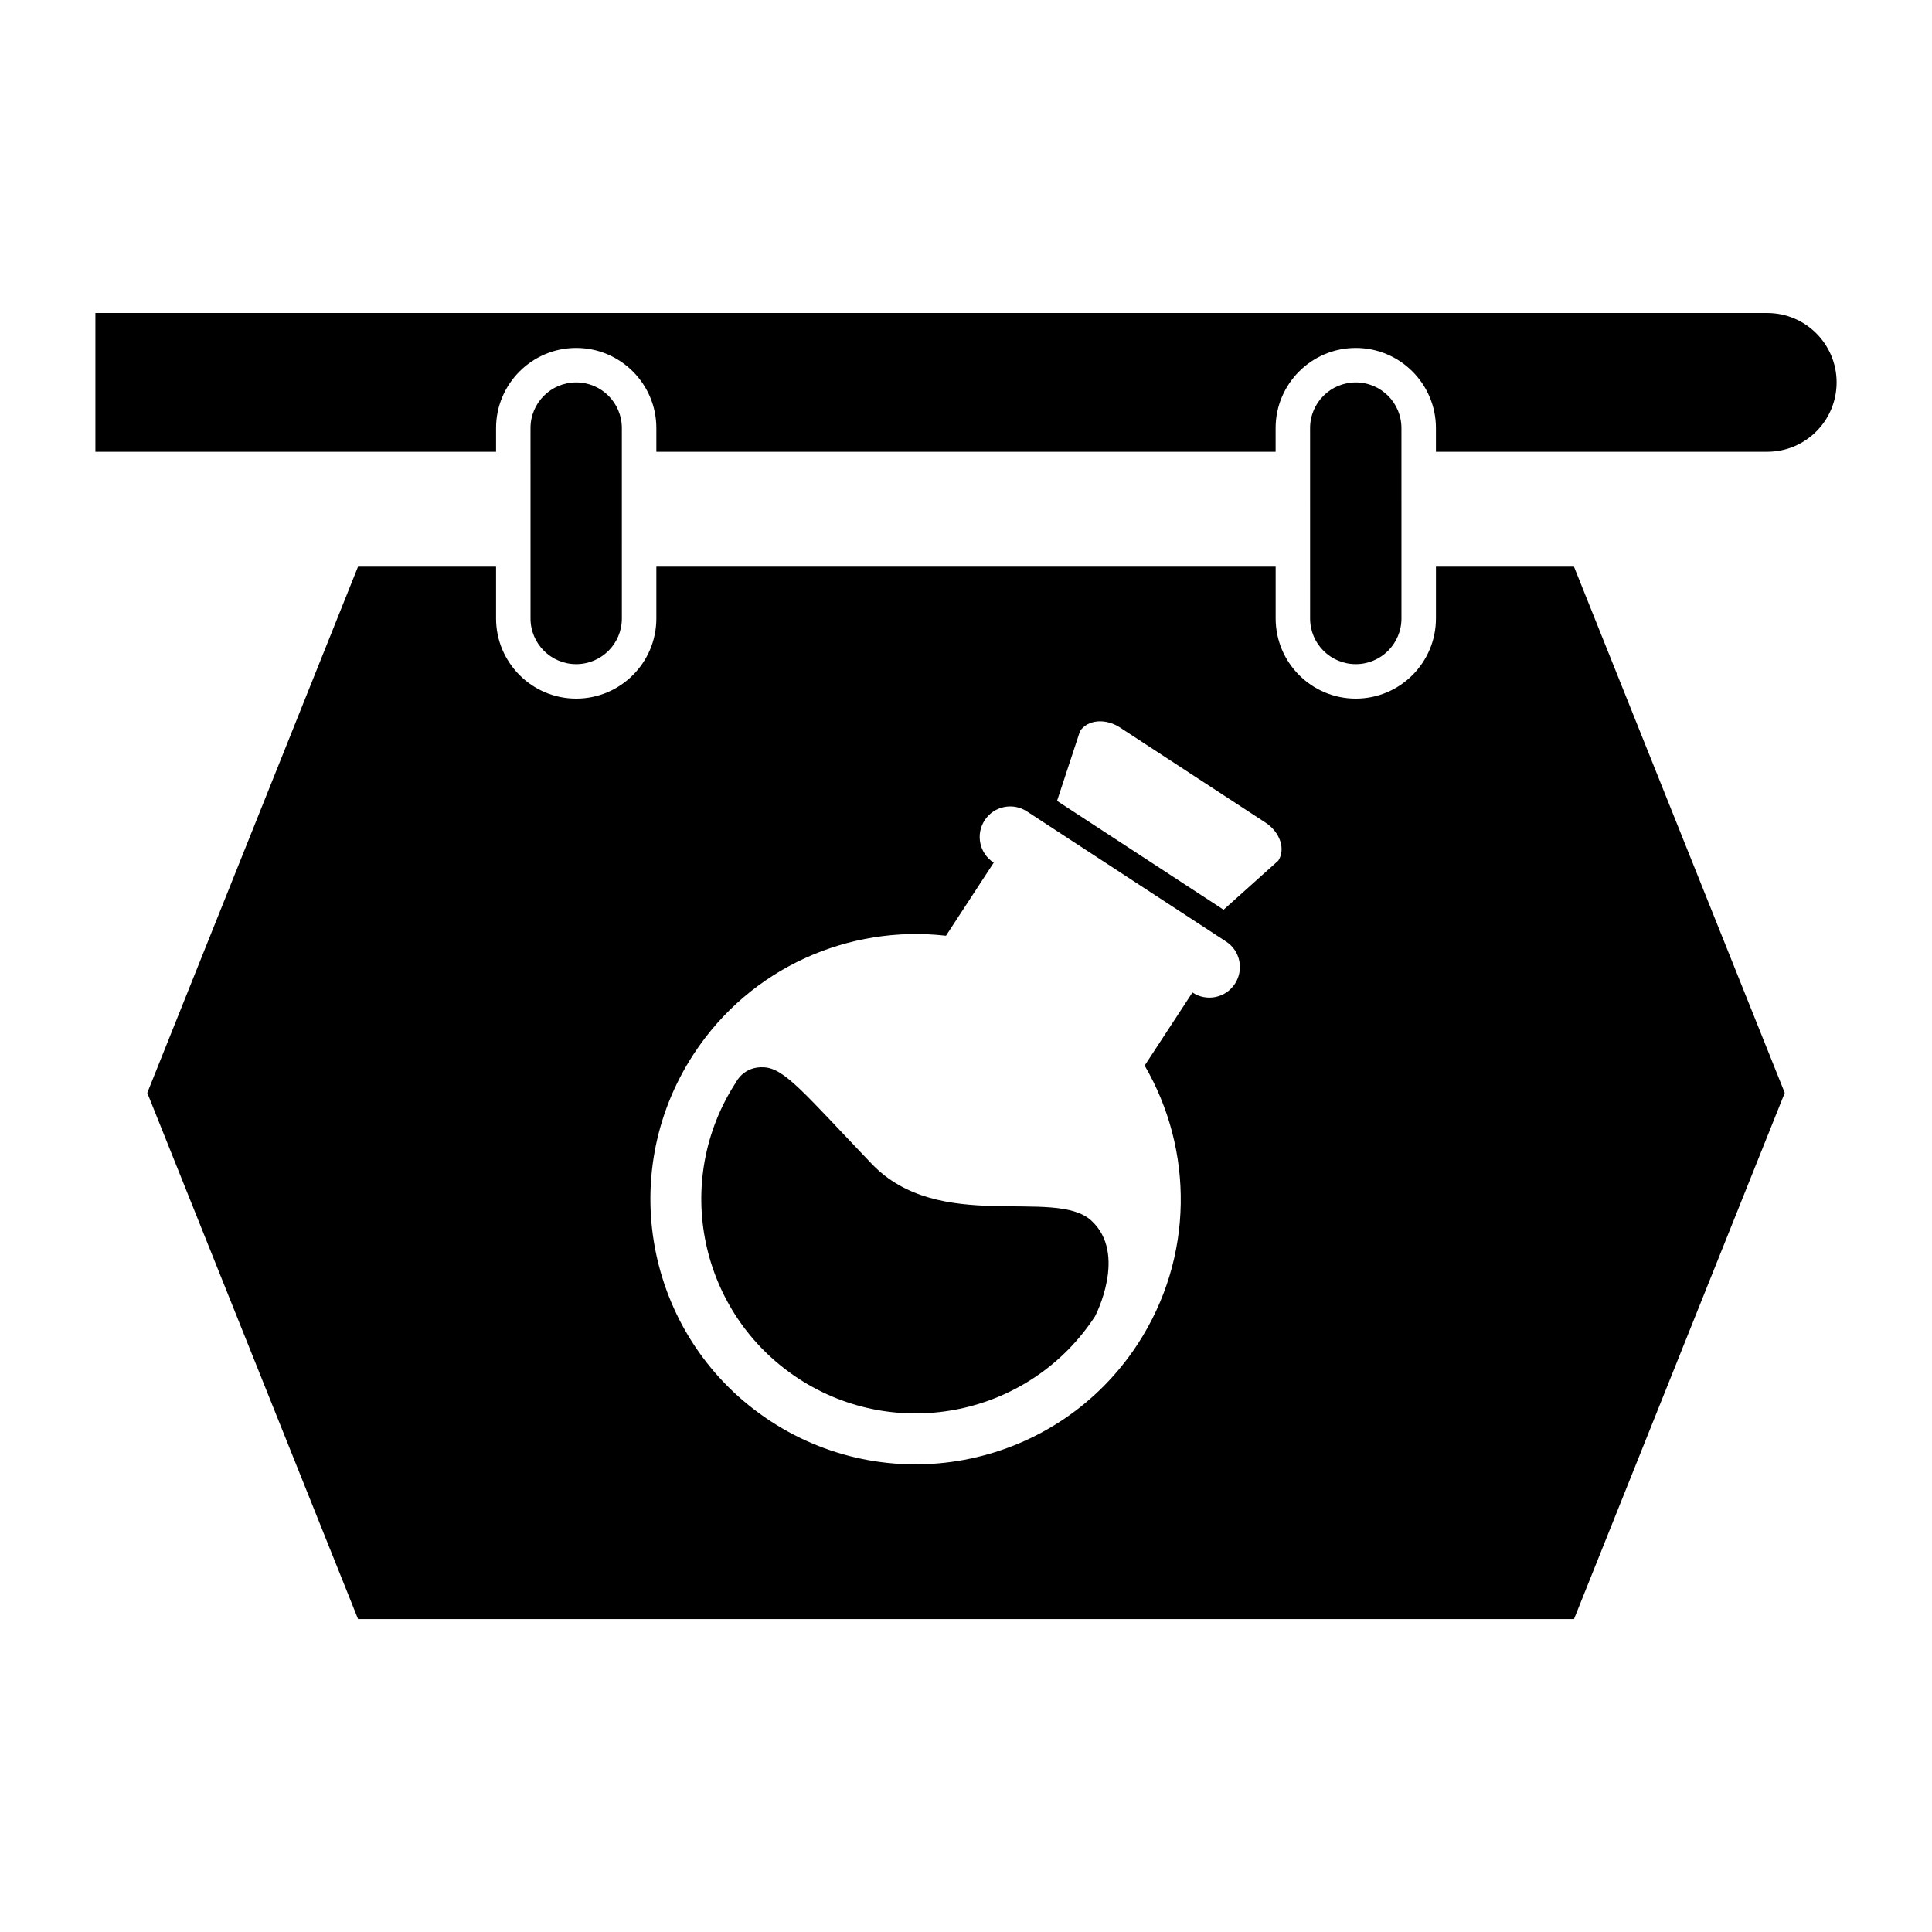 <?xml version="1.0" encoding="UTF-8"?>
<!-- Uploaded to: SVG Repo, www.svgrepo.com, Generator: SVG Repo Mixer Tools -->
<svg fill="#000000" width="800px" height="800px" version="1.1" viewBox="144 144 512 512" xmlns="http://www.w3.org/2000/svg">
 <g>
  <path d="m308.8 307.9c0 6.688-5.414 12.105-12.105 12.105-6.68 0-12.102-5.422-12.102-12.105l-0.004-50.457c0-6.688 5.422-12.102 12.102-12.102 6.691 0 12.105 5.414 12.105 12.102z"/>
  <path d="m515.4 307.9c0 6.688-5.422 12.105-12.105 12.105-6.688 0-12.105-5.422-12.105-12.105l-0.004-50.457c0-6.688 5.422-12.102 12.105-12.102 6.688 0 12.105 5.414 12.105 12.102z"/>
  <path d="m612.34 226.95h-443.06v36.773h106.18v-6.281c0-11.707 9.527-21.234 21.234-21.234 11.715 0 21.246 9.527 21.246 21.234v6.281h164.11v-6.281c0-11.707 9.539-21.234 21.246-21.234s21.242 9.527 21.242 21.234v6.281h87.801c10.156 0 18.383-8.23 18.383-18.383 0-10.152-8.234-18.391-18.383-18.391z"/>
  <path d="m561.12 294.17h-36.578v13.73c0 11.715-9.531 21.242-21.246 21.242-11.707 0-21.234-9.527-21.234-21.242v-13.73h-164.12v13.73c0 11.715-9.531 21.242-21.234 21.242-11.707 0-21.246-9.527-21.246-21.242v-13.73h-36.578l-55.852 139.45 55.859 139.45h322.24l55.848-139.45zm-89.852 110.54c-2.445 3.75-7.457 4.797-11.199 2.348l-0.059-0.039-12.664 19.367c12.957 22.258 13.168 50.824-1.867 73.84-21.242 32.492-64.785 41.625-97.277 20.391-32.492-21.234-41.613-64.773-20.379-97.27 15.039-23.02 41.297-34.293 66.871-31.363l12.656-19.371-0.066-0.039c-3.734-2.445-4.785-7.453-2.336-11.195 2.438-3.742 7.453-4.793 11.195-2.348l52.785 34.492c3.742 2.434 4.785 7.449 2.34 11.188zm11.488-32.625-14.496 13-44.133-28.844 6.086-18.488c1.996-3.047 6.75-3.473 10.617-0.945l38.527 25.18c3.871 2.527 5.394 7.047 3.398 10.098z"/>
  <path d="m339.11 430.71c-17.16 26.254-9.777 61.441 16.473 78.613 26.254 17.148 61.445 9.777 78.609-16.48 0 0 8.711-16.551-1.008-25.398-9.719-8.848-40.355 3.621-58.168-15.012-17.809-18.645-23.008-25.211-28.434-25.582-5.426-0.395-7.473 3.859-7.473 3.859z"/>
 </g>
</svg>